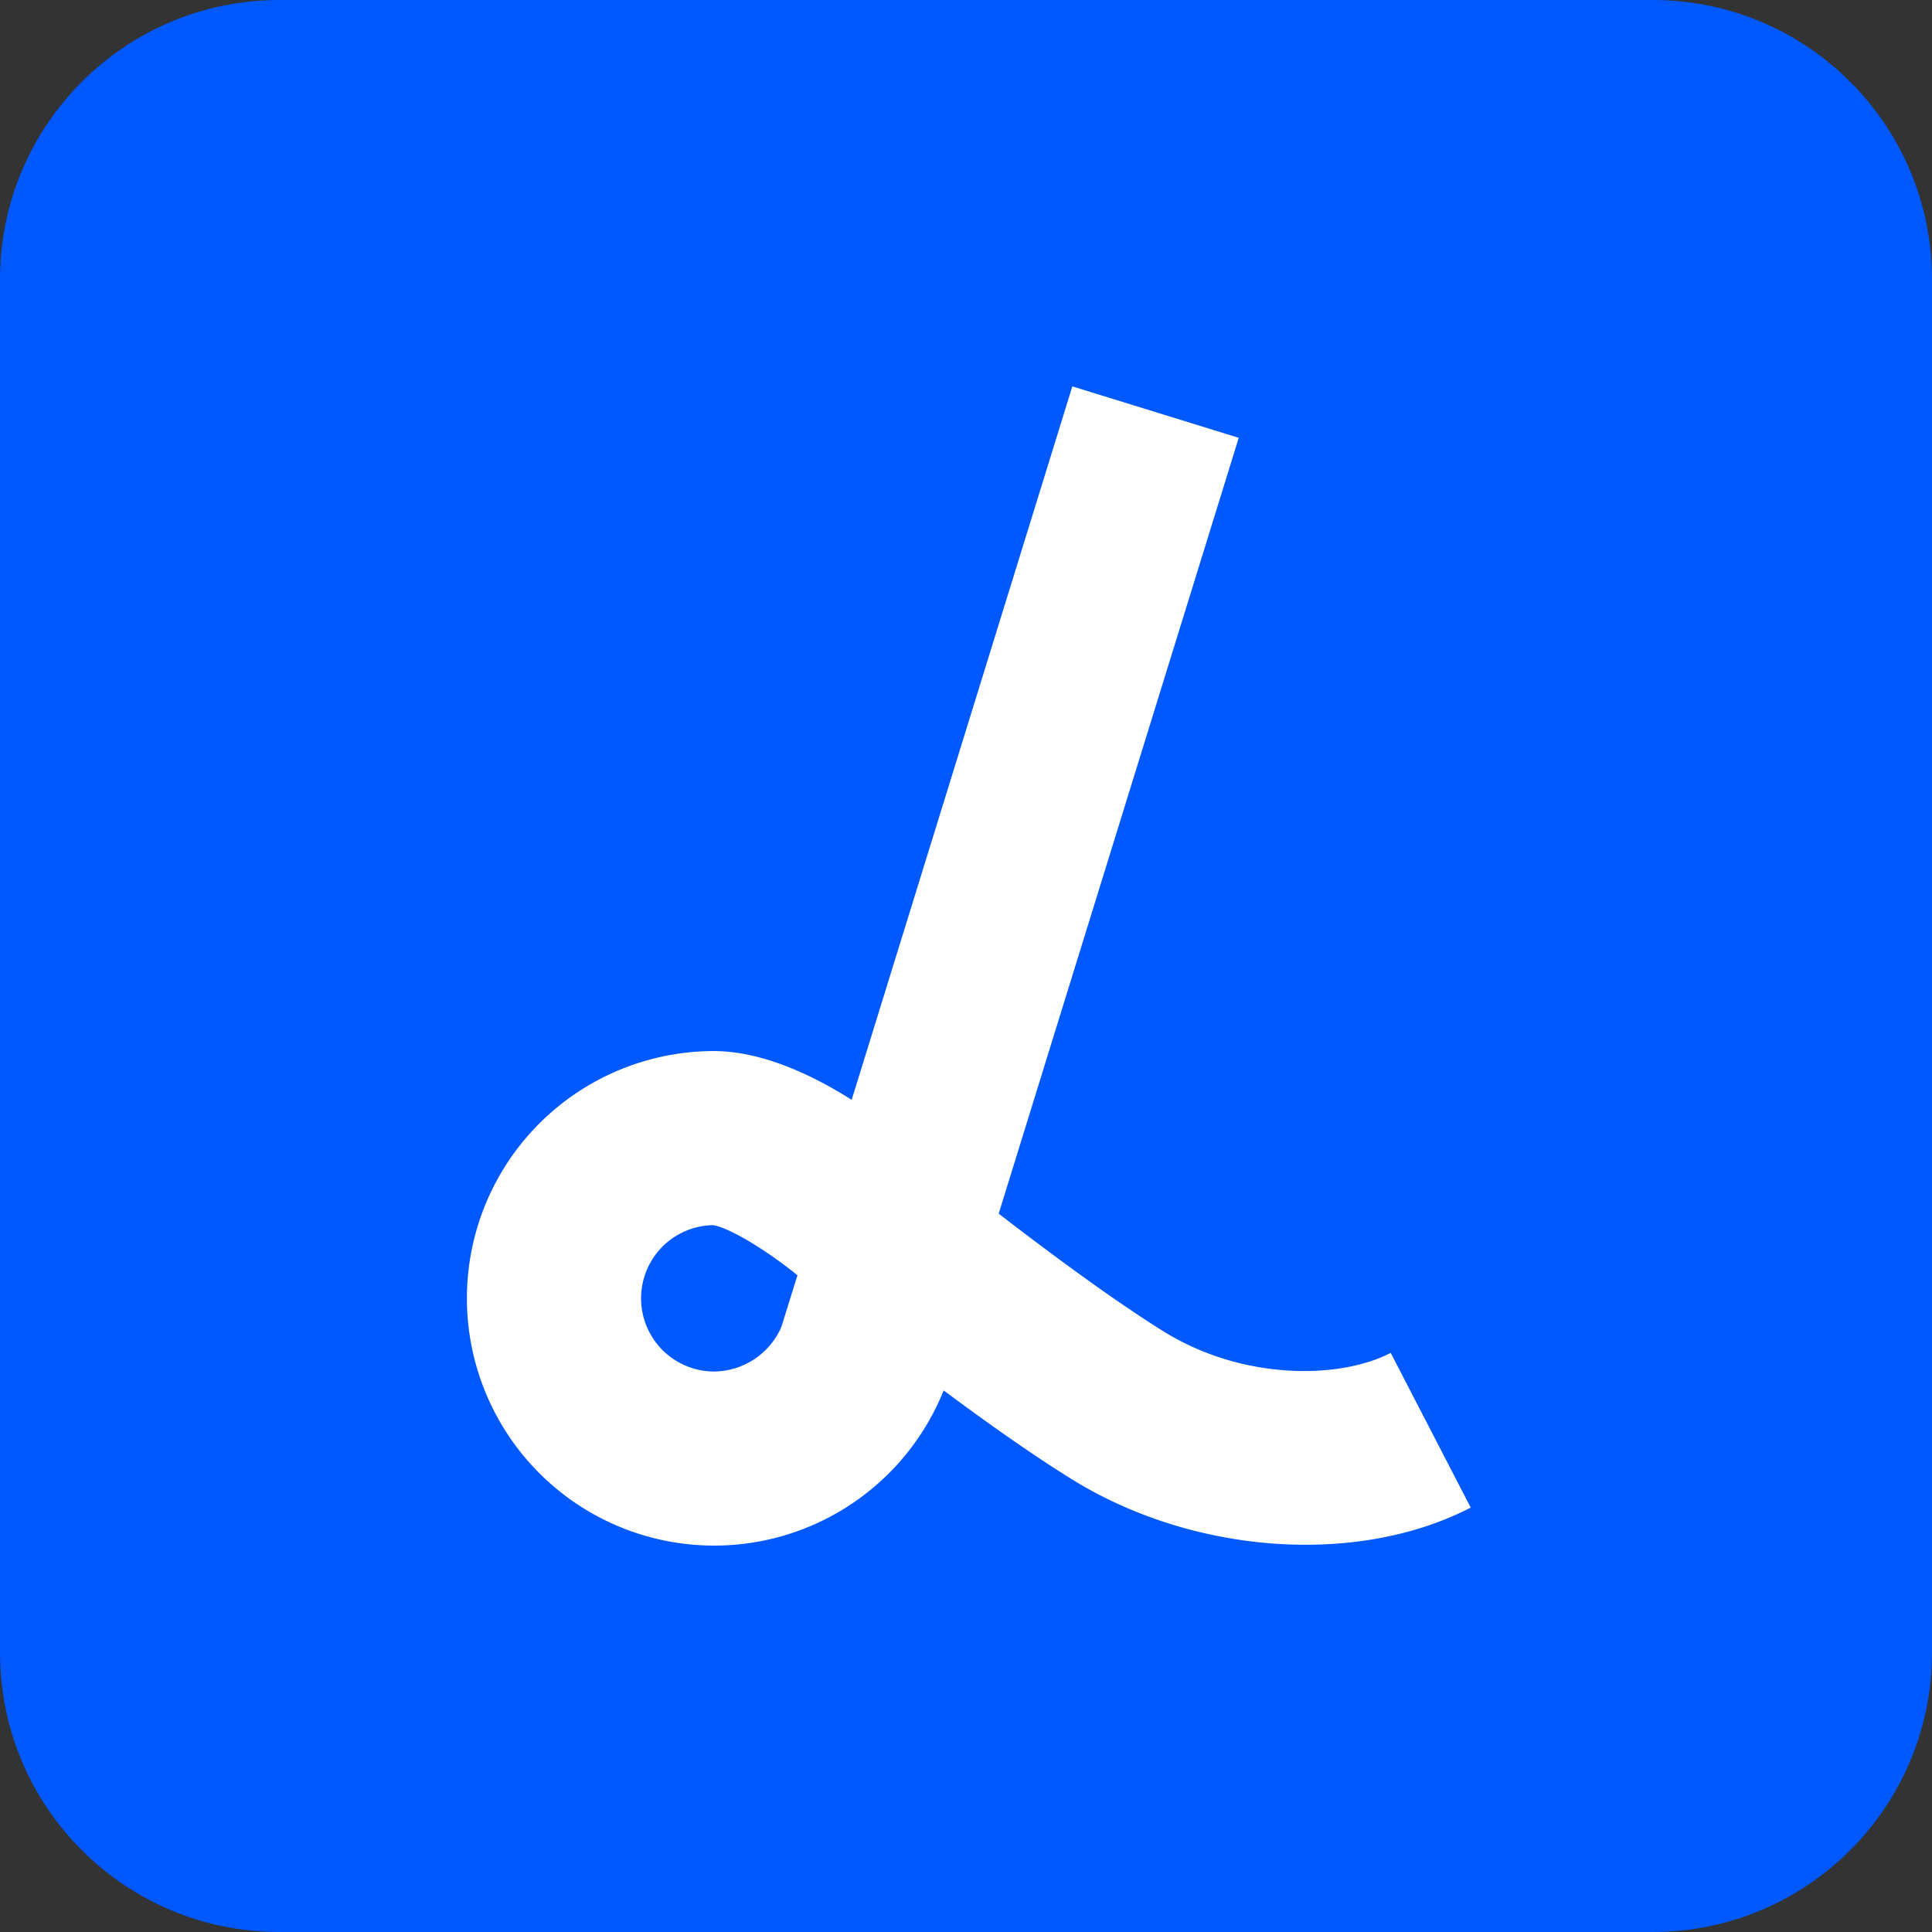 <?xml version="1.0" encoding="UTF-8"?>
<svg xmlns="http://www.w3.org/2000/svg" width="83" height="83" fill="none">
  <rect width="100%" height="100%" fill="#333333" stroke="none"/>
  <path d="M0 12C0 5.373 5.373 0 12 0h59c6.627 0 12 5.373 12 12v59c0 6.627-5.373 12-12 12H12C5.373 83 0 77.627 0 71V12Z" fill="#0058FF"></path>
  <g clip-path="url(#a)">
    <path d="M49.978 57.192c-2.21-1.377-4.963-3.425-7.073-5.053l10.312-33.33-7.149-2.21-9.48 30.65c-1.725-1.091-3.873-2.095-5.933-2.095a10.623 10.623 0 1 0 9.885 14.58c1.795 1.335 3.76 2.732 5.489 3.805 5.221 3.244 12.277 3.75 17.154 1.228l-3.437-6.647c-2.187 1.136-6.354 1.195-9.768-.928Zm-16.41-.183a3.191 3.191 0 0 1-2.915 1.912 3.144 3.144 0 0 1-.04-6.287c.647.066 2.3 1.058 3.645 2.152l-.69 2.223Z" fill="#fff"></path>
  </g>
  <defs>
    <clipPath id="a">
      <path fill="#fff" d="M20.059 16.6h43.124v49.8H20.059z"></path>
    </clipPath>
  </defs>
</svg>
